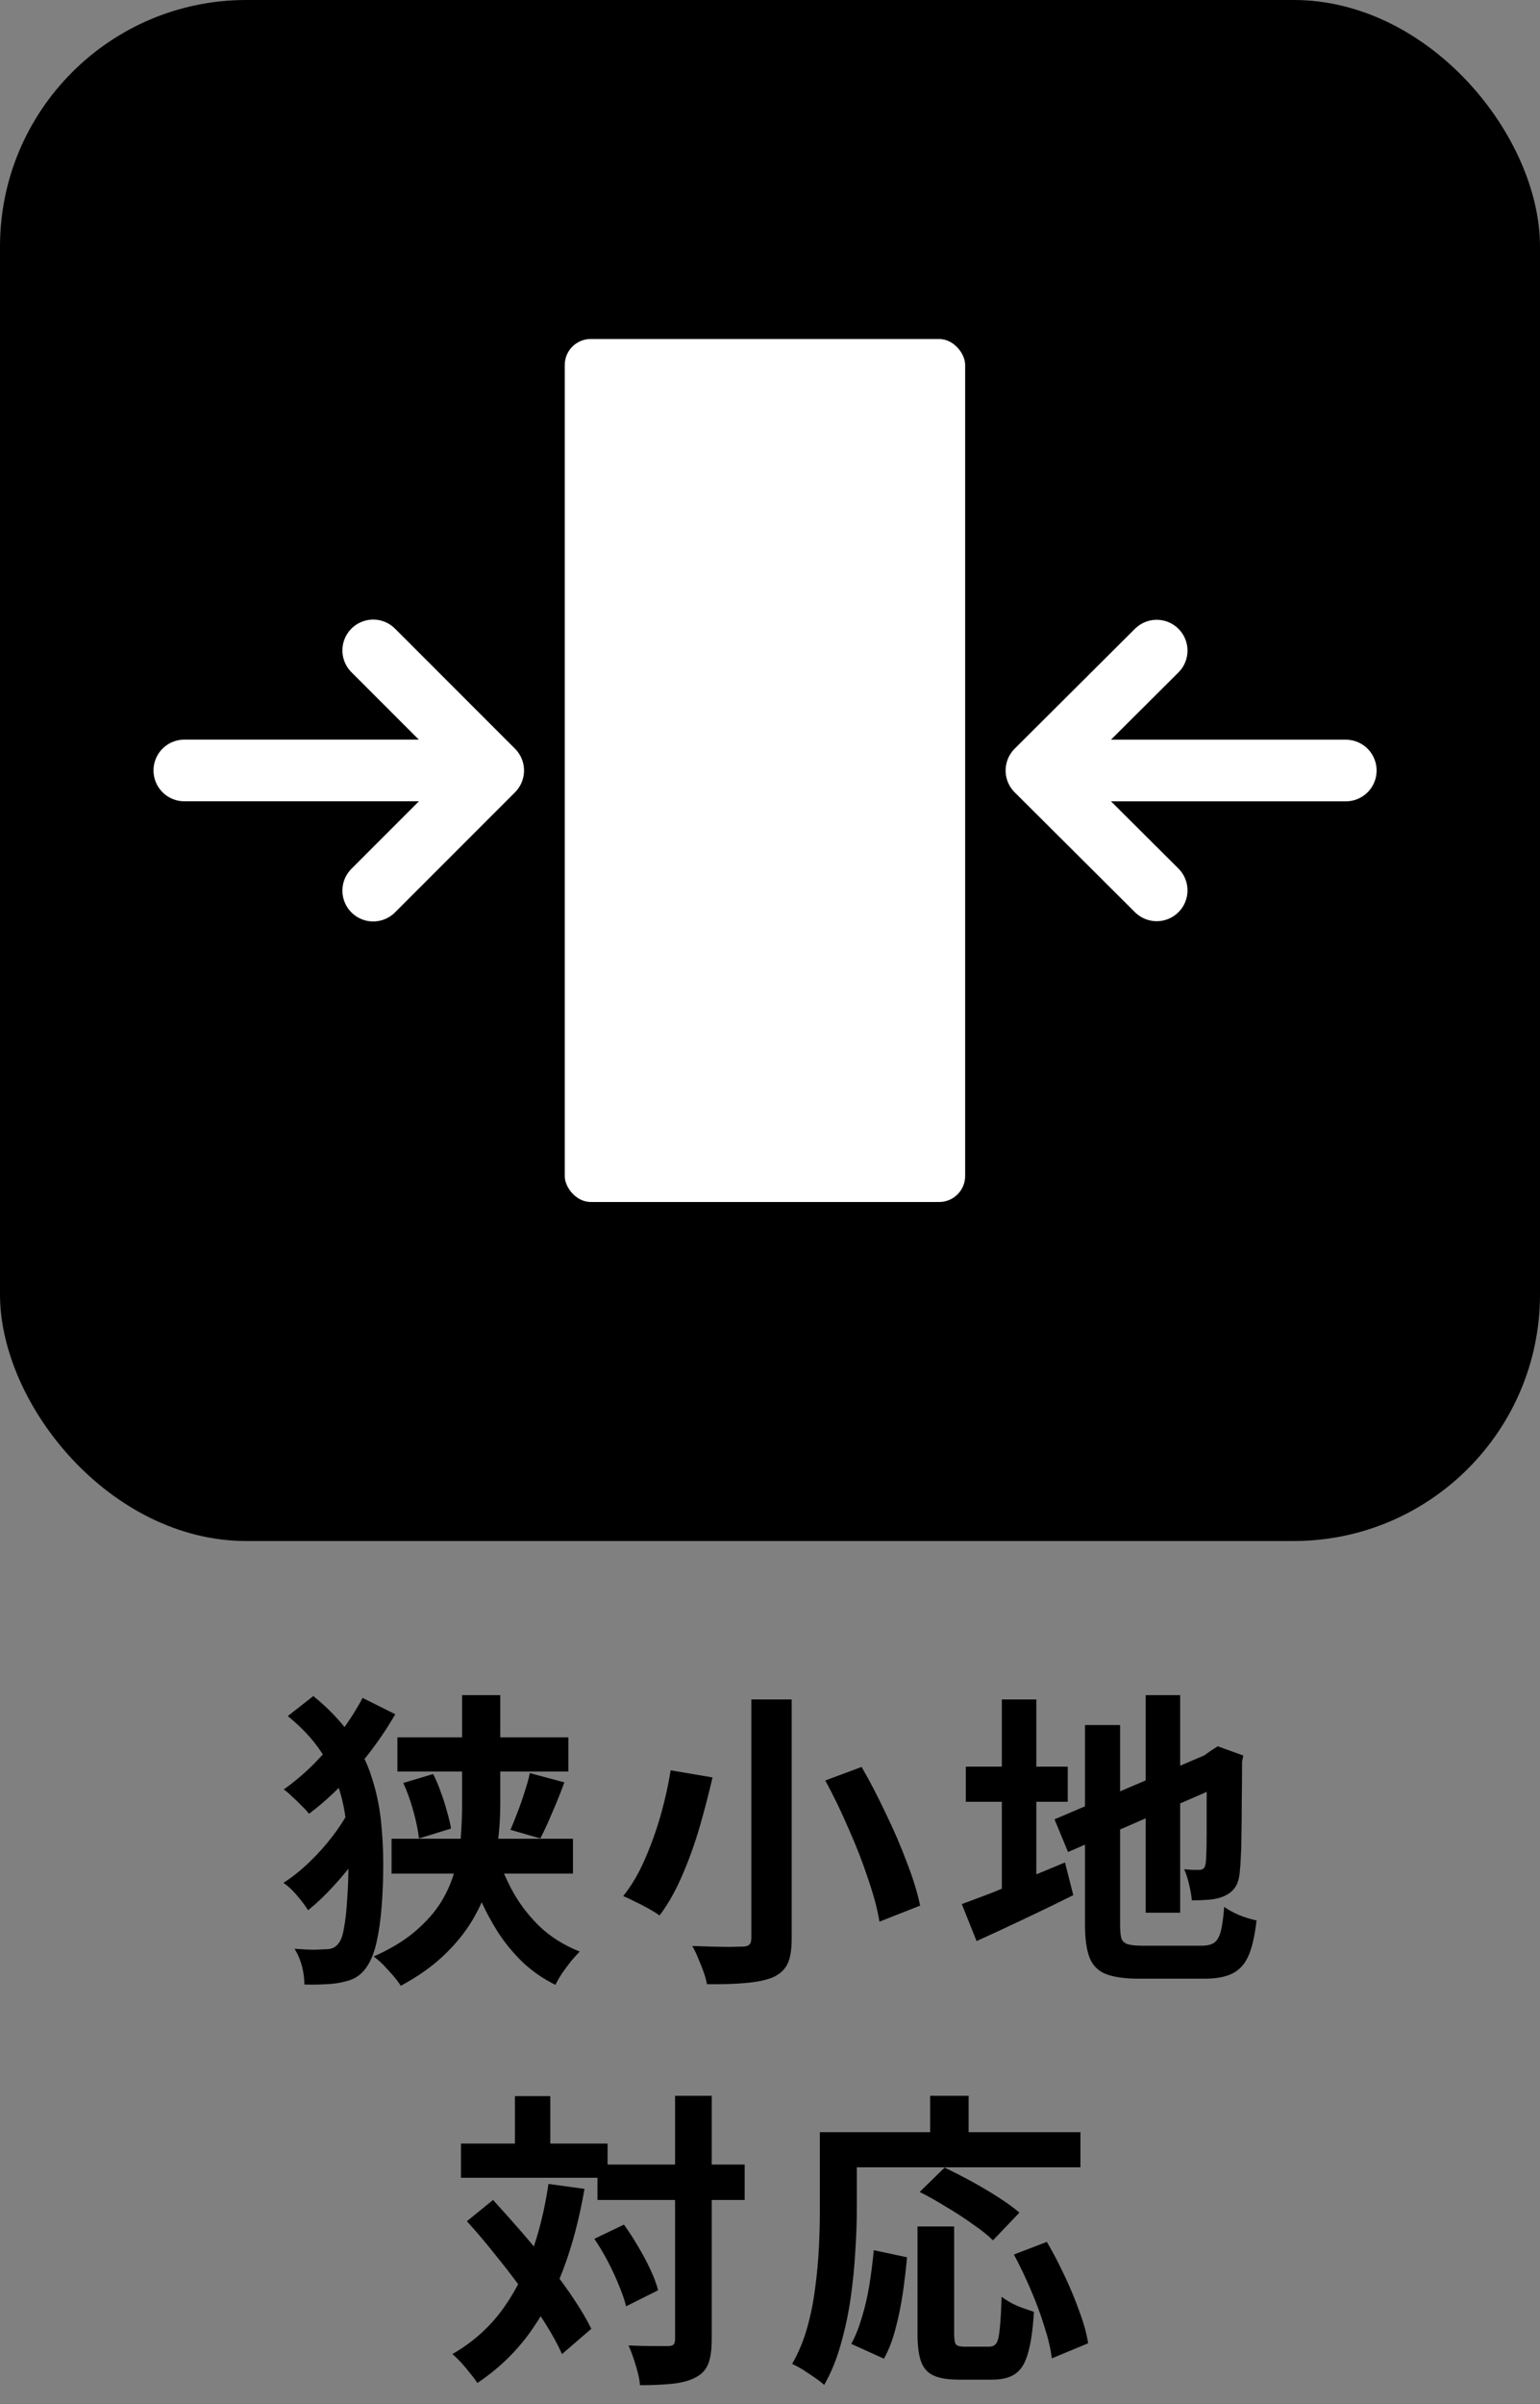 <svg width="50" height="78" viewBox="0 0 50 78" fill="none" xmlns="http://www.w3.org/2000/svg">
<rect x="0" y="0" width="50" height="78" fill="#808080" stroke="none"/>
<rect width="50" height="50" rx="8" fill="black"/>
<path d="M5.984 24.998H15.731" stroke="white" stroke-width="2" stroke-linecap="round" stroke-linejoin="round"/>
<path d="M12.117 28.897L16.014 25L12.117 21.103" stroke="white" stroke-width="2" stroke-linecap="round" stroke-linejoin="round"/>
<rect x="18.336" y="11" width="13" height="28" rx="0.843" fill="white"/>
<path d="M43.695 25L33.933 25" stroke="white" stroke-width="2" stroke-linecap="round" stroke-linejoin="round"/>
<path d="M37.555 21.11L33.65 25L37.555 28.889" stroke="white" stroke-width="2" stroke-linecap="round" stroke-linejoin="round"/>
<path d="M29.789 72.24H30.979V75.72C30.979 75.907 30.999 76.023 31.039 76.07C31.085 76.117 31.175 76.14 31.309 76.14C31.349 76.14 31.402 76.14 31.469 76.14C31.542 76.14 31.622 76.14 31.709 76.14C31.795 76.14 31.875 76.14 31.949 76.14C32.022 76.14 32.079 76.14 32.119 76.14C32.219 76.14 32.295 76.103 32.349 76.03C32.402 75.95 32.439 75.793 32.459 75.56C32.485 75.327 32.505 74.98 32.519 74.52C32.605 74.587 32.709 74.653 32.829 74.72C32.955 74.787 33.085 74.843 33.219 74.89C33.352 74.937 33.469 74.977 33.569 75.01C33.535 75.577 33.472 76.02 33.379 76.34C33.292 76.66 33.159 76.883 32.979 77.01C32.799 77.143 32.549 77.21 32.229 77.21C32.182 77.21 32.105 77.21 31.999 77.21C31.899 77.21 31.789 77.21 31.669 77.21C31.555 77.21 31.449 77.21 31.349 77.21C31.249 77.21 31.172 77.21 31.119 77.21C30.765 77.21 30.492 77.163 30.299 77.07C30.112 76.983 29.979 76.83 29.899 76.61C29.825 76.39 29.789 76.097 29.789 75.73V72.24ZM28.369 73.01L29.449 73.24C29.415 73.62 29.369 74.013 29.309 74.42C29.249 74.827 29.169 75.213 29.069 75.58C28.975 75.94 28.852 76.257 28.699 76.53L27.639 76.05C27.779 75.79 27.895 75.497 27.989 75.17C28.089 74.843 28.169 74.493 28.229 74.12C28.289 73.747 28.335 73.377 28.369 73.01ZM29.859 71.12L30.669 70.33C30.935 70.457 31.222 70.603 31.529 70.77C31.835 70.937 32.129 71.11 32.409 71.29C32.689 71.47 32.919 71.637 33.099 71.79L32.239 72.69C32.079 72.53 31.862 72.357 31.589 72.17C31.322 71.977 31.035 71.79 30.729 71.61C30.429 71.423 30.139 71.26 29.859 71.12ZM32.919 73.15L33.989 72.74C34.189 73.08 34.382 73.45 34.569 73.85C34.755 74.243 34.915 74.63 35.049 75.01C35.189 75.383 35.282 75.723 35.329 76.03L34.149 76.52C34.115 76.22 34.035 75.877 33.909 75.49C33.789 75.097 33.642 74.7 33.469 74.3C33.295 73.893 33.112 73.51 32.919 73.15ZM30.199 68H31.449V69.83H30.199V68ZM27.179 69.18H35.079V70.32H27.179V69.18ZM26.619 69.18H27.819V71.7C27.819 72.107 27.802 72.557 27.769 73.05C27.742 73.537 27.692 74.04 27.619 74.56C27.545 75.073 27.439 75.573 27.299 76.06C27.165 76.547 26.985 76.987 26.759 77.38C26.685 77.313 26.582 77.233 26.449 77.14C26.322 77.053 26.192 76.967 26.059 76.88C25.925 76.8 25.812 76.74 25.719 76.7C25.925 76.34 26.089 75.947 26.209 75.52C26.329 75.093 26.415 74.657 26.469 74.21C26.529 73.763 26.569 73.327 26.589 72.9C26.609 72.467 26.619 72.067 26.619 71.7V69.18Z" fill="black"/>
<path d="M19.398 70.23H24.177V71.38H19.398V70.23ZM14.967 69.55H19.727V70.66H14.967V69.55ZM21.918 68H23.108V75.9C23.108 76.24 23.071 76.503 22.997 76.69C22.924 76.883 22.791 77.03 22.598 77.13C22.404 77.237 22.157 77.307 21.858 77.34C21.558 77.373 21.198 77.39 20.777 77.39C20.771 77.27 20.747 77.133 20.707 76.98C20.668 76.827 20.621 76.67 20.567 76.51C20.514 76.357 20.461 76.22 20.407 76.1C20.688 76.113 20.948 76.12 21.188 76.12C21.427 76.12 21.591 76.12 21.677 76.12C21.764 76.12 21.824 76.107 21.858 76.08C21.898 76.047 21.918 75.987 21.918 75.9V68ZM19.297 72.64L20.258 72.18C20.418 72.4 20.571 72.637 20.718 72.89C20.871 73.143 21.004 73.393 21.117 73.64C21.231 73.88 21.314 74.103 21.367 74.31L20.328 74.83C20.281 74.637 20.204 74.413 20.098 74.16C19.997 73.907 19.878 73.647 19.738 73.38C19.598 73.113 19.451 72.867 19.297 72.64ZM15.158 72.07L16.008 71.38C16.301 71.7 16.604 72.04 16.918 72.4C17.231 72.76 17.534 73.127 17.828 73.5C18.128 73.873 18.394 74.237 18.628 74.59C18.861 74.937 19.051 75.26 19.198 75.56L18.247 76.38C18.114 76.08 17.934 75.75 17.707 75.39C17.481 75.03 17.224 74.657 16.938 74.27C16.657 73.883 16.364 73.503 16.058 73.13C15.758 72.75 15.457 72.397 15.158 72.07ZM16.718 68.01H17.867V70.23H16.718V68.01ZM17.808 70.86L18.977 71.02C18.811 71.987 18.578 72.867 18.277 73.66C17.977 74.447 17.601 75.147 17.148 75.76C16.694 76.367 16.144 76.887 15.498 77.32C15.451 77.24 15.377 77.14 15.277 77.02C15.184 76.9 15.084 76.78 14.977 76.66C14.871 76.547 14.774 76.453 14.688 76.38C15.301 76.027 15.814 75.583 16.227 75.05C16.641 74.51 16.974 73.89 17.227 73.19C17.488 72.49 17.681 71.713 17.808 70.86Z" fill="black"/>
<path d="M37.197 55H38.317V62.06H37.197V55ZM34.237 59.03L39.417 56.82L39.847 57.85L34.677 60.09L34.237 59.03ZM35.227 55.97H36.367V62.45C36.367 62.643 36.38 62.79 36.407 62.89C36.44 62.983 36.507 63.047 36.607 63.08C36.713 63.113 36.867 63.13 37.067 63.13C37.127 63.13 37.22 63.13 37.347 63.13C37.48 63.13 37.627 63.13 37.787 63.13C37.953 63.13 38.117 63.13 38.277 63.13C38.443 63.13 38.59 63.13 38.717 63.13C38.85 63.13 38.95 63.13 39.017 63.13C39.197 63.13 39.333 63.097 39.427 63.03C39.52 62.963 39.59 62.84 39.637 62.66C39.683 62.48 39.72 62.217 39.747 61.87C39.873 61.963 40.037 62.053 40.237 62.14C40.443 62.22 40.63 62.277 40.797 62.31C40.743 62.783 40.66 63.157 40.547 63.43C40.433 63.703 40.263 63.9 40.037 64.02C39.81 64.14 39.503 64.2 39.117 64.2C39.05 64.2 38.943 64.2 38.797 64.2C38.65 64.2 38.487 64.2 38.307 64.2C38.127 64.2 37.947 64.2 37.767 64.2C37.587 64.2 37.423 64.2 37.277 64.2C37.137 64.2 37.037 64.2 36.977 64.2C36.523 64.2 36.167 64.15 35.907 64.05C35.653 63.95 35.477 63.773 35.377 63.52C35.277 63.267 35.227 62.91 35.227 62.45V55.97ZM39.187 56.95H39.107L39.317 56.8L39.537 56.66L40.367 56.96L40.327 57.16C40.327 57.633 40.323 58.067 40.317 58.46C40.317 58.847 40.313 59.19 40.307 59.49C40.307 59.783 40.3 60.03 40.287 60.23C40.28 60.43 40.27 60.58 40.257 60.68C40.243 60.913 40.193 61.097 40.107 61.23C40.02 61.357 39.9 61.453 39.747 61.52C39.6 61.587 39.427 61.627 39.227 61.64C39.033 61.653 38.857 61.66 38.697 61.66C38.683 61.507 38.653 61.333 38.607 61.14C38.56 60.94 38.507 60.777 38.447 60.65C38.533 60.657 38.623 60.663 38.717 60.67C38.81 60.67 38.88 60.67 38.927 60.67C38.987 60.67 39.033 60.657 39.067 60.63C39.107 60.603 39.133 60.543 39.147 60.45C39.153 60.403 39.16 60.297 39.167 60.13C39.173 59.963 39.177 59.74 39.177 59.46C39.177 59.173 39.177 58.823 39.177 58.41C39.183 57.99 39.187 57.503 39.187 56.95ZM31.357 57.32H34.667V58.46H31.357V57.32ZM32.527 55.14H33.647V61.77H32.527V55.14ZM31.227 61.78C31.5 61.68 31.82 61.56 32.187 61.42C32.553 61.273 32.94 61.113 33.347 60.94C33.76 60.767 34.17 60.597 34.577 60.43L34.847 61.49C34.313 61.757 33.77 62.02 33.217 62.28C32.67 62.54 32.167 62.773 31.707 62.98L31.227 61.78Z" fill="black"/>
<path d="M24.394 55.14H25.704V62.89C25.704 63.263 25.658 63.543 25.564 63.73C25.471 63.916 25.311 64.06 25.084 64.16C24.851 64.253 24.558 64.313 24.204 64.34C23.858 64.373 23.441 64.386 22.954 64.38C22.934 64.266 22.898 64.133 22.844 63.98C22.791 63.833 22.731 63.683 22.664 63.53C22.604 63.376 22.541 63.246 22.474 63.14C22.694 63.146 22.914 63.153 23.134 63.16C23.354 63.166 23.551 63.17 23.724 63.17C23.898 63.163 24.021 63.16 24.094 63.16C24.201 63.16 24.278 63.14 24.324 63.1C24.371 63.06 24.394 62.99 24.394 62.89V55.14ZM26.794 57.77L27.974 57.33C28.248 57.803 28.511 58.31 28.764 58.85C29.024 59.383 29.251 59.91 29.444 60.43C29.644 60.943 29.788 61.41 29.874 61.83L28.554 62.35C28.488 61.943 28.364 61.48 28.184 60.96C28.011 60.433 27.801 59.893 27.554 59.34C27.314 58.78 27.061 58.256 26.794 57.77ZM21.774 57.44L23.134 57.67C23.021 58.163 22.884 58.69 22.724 59.25C22.564 59.803 22.374 60.333 22.154 60.84C21.941 61.34 21.694 61.776 21.414 62.15C21.314 62.076 21.191 62 21.044 61.92C20.904 61.84 20.761 61.766 20.614 61.7C20.474 61.626 20.348 61.566 20.234 61.52C20.508 61.18 20.744 60.776 20.944 60.31C21.151 59.836 21.324 59.35 21.464 58.85C21.604 58.343 21.708 57.873 21.774 57.44Z" fill="black"/>
<path d="M9.343 55.68L10.173 55.03C10.673 55.437 11.073 55.857 11.373 56.29C11.68 56.717 11.906 57.16 12.053 57.62C12.207 58.08 12.31 58.55 12.363 59.03C12.416 59.503 12.443 59.983 12.443 60.47C12.443 60.943 12.427 61.4 12.393 61.84C12.36 62.28 12.303 62.677 12.223 63.03C12.143 63.383 12.023 63.667 11.863 63.88C11.703 64.093 11.486 64.23 11.213 64.29C11.02 64.343 10.81 64.373 10.583 64.38C10.363 64.393 10.13 64.397 9.883 64.39C9.883 64.197 9.856 63.997 9.803 63.79C9.75 63.59 9.67 63.403 9.563 63.23C9.816 63.25 10.037 63.26 10.223 63.26C10.41 63.253 10.56 63.247 10.673 63.24C10.813 63.22 10.92 63.157 10.993 63.05C11.073 62.957 11.133 62.783 11.173 62.53C11.22 62.277 11.253 61.97 11.273 61.61C11.3 61.25 11.313 60.863 11.313 60.45C11.313 59.983 11.287 59.537 11.233 59.11C11.187 58.683 11.093 58.273 10.953 57.88C10.82 57.487 10.623 57.11 10.363 56.75C10.11 56.383 9.77 56.027 9.343 55.68ZM11.383 58.65L12.273 59.18C12.107 59.507 11.896 59.843 11.643 60.19C11.396 60.537 11.13 60.867 10.843 61.18C10.563 61.487 10.283 61.753 10.003 61.98C9.91 61.833 9.79 61.673 9.643 61.5C9.496 61.327 9.35 61.19 9.203 61.09C9.476 60.917 9.753 60.697 10.033 60.43C10.313 60.163 10.57 59.877 10.803 59.57C11.043 59.257 11.236 58.95 11.383 58.65ZM11.773 55.09L12.833 55.62C12.48 56.233 12.056 56.827 11.563 57.4C11.076 57.967 10.566 58.45 10.033 58.85C9.973 58.77 9.893 58.683 9.793 58.59C9.7 58.49 9.6 58.393 9.493 58.3C9.393 58.2 9.3 58.12 9.213 58.06C9.553 57.82 9.883 57.54 10.203 57.22C10.523 56.893 10.816 56.547 11.083 56.18C11.357 55.807 11.586 55.443 11.773 55.09ZM12.903 56.37H18.453V57.48H12.903V56.37ZM12.713 59.66H18.603V60.79H12.713V59.66ZM15.003 55H16.243V58.55C16.243 58.95 16.216 59.363 16.163 59.79C16.116 60.217 16.026 60.643 15.893 61.07C15.76 61.49 15.573 61.903 15.333 62.31C15.093 62.71 14.783 63.09 14.403 63.45C14.023 63.81 13.56 64.137 13.013 64.43C12.953 64.337 12.873 64.23 12.773 64.11C12.673 63.997 12.566 63.88 12.453 63.76C12.34 63.647 12.233 63.553 12.133 63.48C12.673 63.24 13.12 62.97 13.473 62.67C13.833 62.363 14.117 62.043 14.323 61.71C14.53 61.37 14.68 61.02 14.773 60.66C14.873 60.3 14.937 59.94 14.963 59.58C14.99 59.22 15.003 58.87 15.003 58.53V55ZM16.063 59.97C16.183 60.383 16.357 60.81 16.583 61.25C16.81 61.69 17.107 62.093 17.473 62.46C17.846 62.827 18.297 63.113 18.823 63.32C18.743 63.4 18.65 63.503 18.543 63.63C18.443 63.757 18.346 63.887 18.253 64.02C18.16 64.16 18.087 64.287 18.033 64.4C17.627 64.2 17.267 63.95 16.953 63.65C16.646 63.35 16.38 63.023 16.153 62.67C15.927 62.31 15.733 61.943 15.573 61.57C15.42 61.19 15.296 60.83 15.203 60.49L16.063 59.97ZM13.093 57.85L14.063 57.56C14.156 57.74 14.24 57.937 14.313 58.15C14.393 58.363 14.46 58.573 14.513 58.78C14.573 58.98 14.617 59.163 14.643 59.33L13.603 59.65C13.576 59.403 13.517 59.11 13.423 58.77C13.33 58.43 13.22 58.123 13.093 57.85ZM17.203 57.53L18.323 57.83C18.243 58.05 18.157 58.273 18.063 58.5C17.97 58.72 17.88 58.93 17.793 59.13C17.706 59.323 17.623 59.497 17.543 59.65L16.573 59.37C16.646 59.203 16.723 59.013 16.803 58.8C16.89 58.58 16.966 58.36 17.033 58.14C17.107 57.92 17.163 57.717 17.203 57.53Z" fill="black"/>
</svg>
